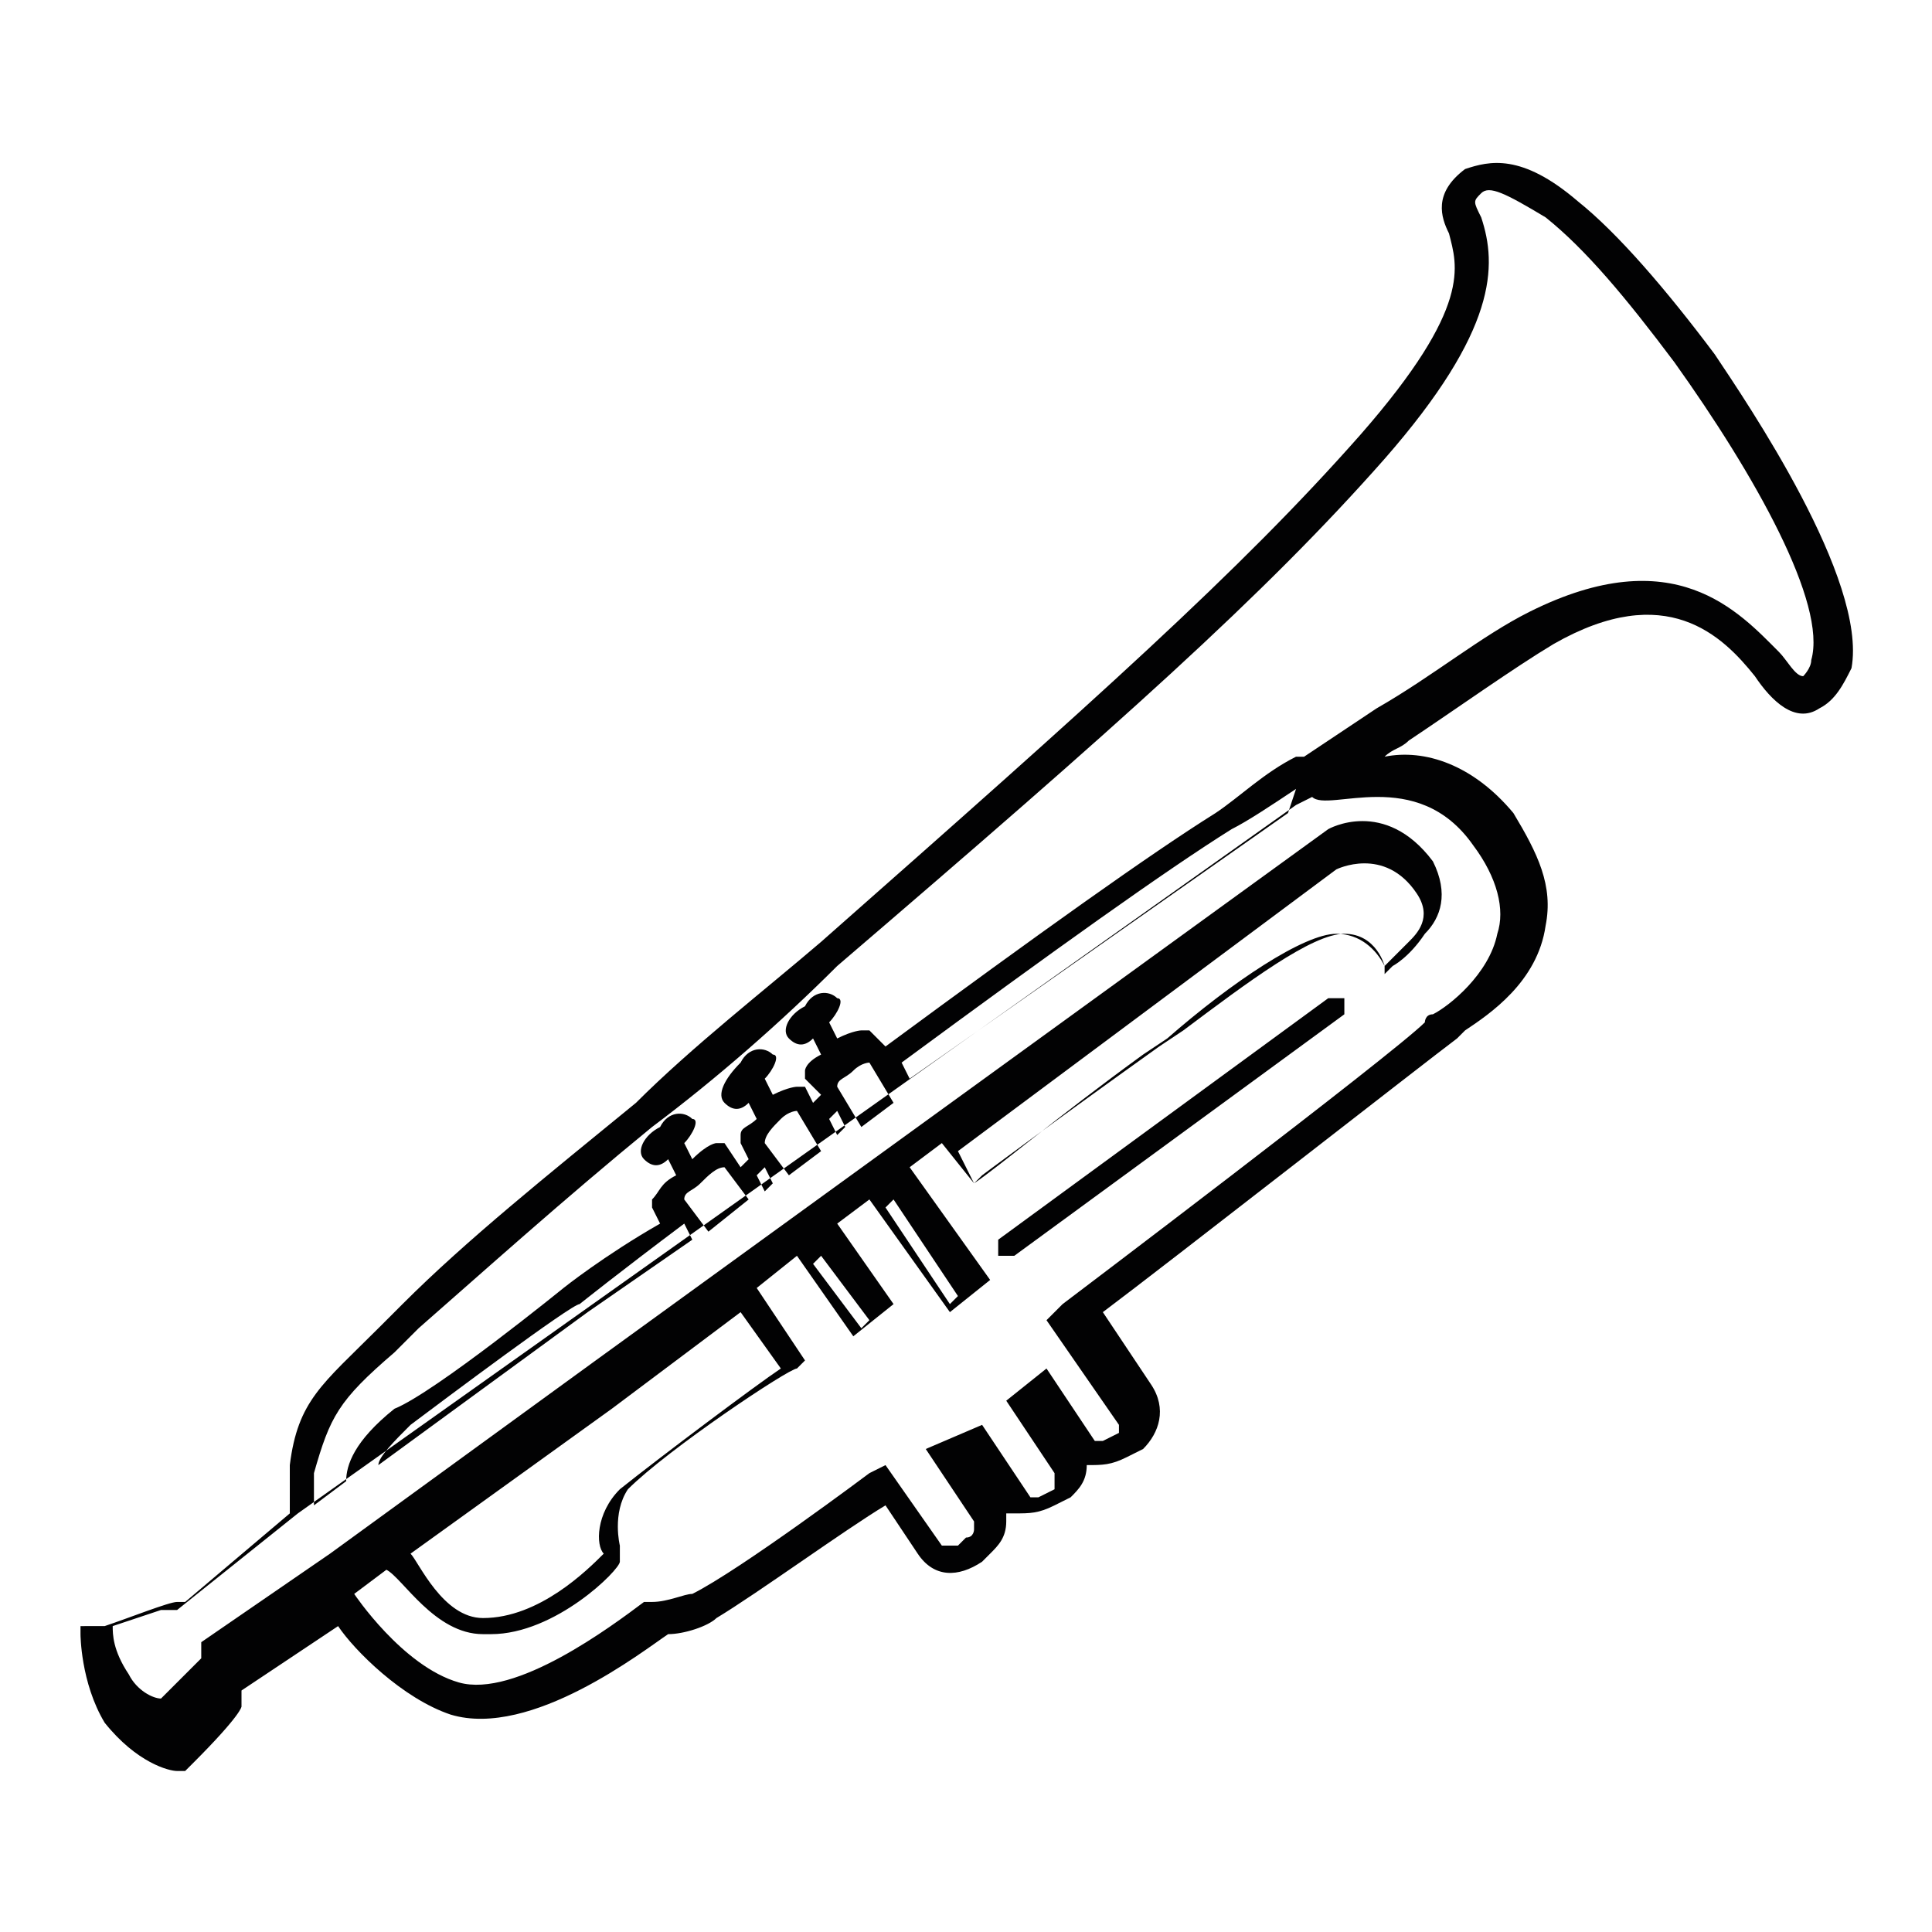 <?xml version="1.0" encoding="utf-8"?>
<!-- Generator: Adobe Illustrator 22.1.0, SVG Export Plug-In . SVG Version: 6.00 Build 0)  -->
<svg version="1.1" id="Livello_1" xmlns="http://www.w3.org/2000/svg" xmlns:xlink="http://www.w3.org/1999/xlink" x="0px" y="0px"
	 width="24px" height="24px" viewBox="0 0 24 24" style="enable-background:new 0 0 24 24;" xml:space="preserve">
<style type="text/css">
	.st0{fill-rule:evenodd;clip-rule:evenodd;fill:#010202;}
	.st1{fill:#020203;}
	.st2{fill:#010202;}
</style>
<path class="st1" d="M21.3,4.4c-0.6-0.8-1.2-1.5-1.7-1.9c-0.7-0.6-1.1-0.5-1.4-0.4c-0.4,0.3-0.3,0.6-0.2,0.8
	c0.1,0.4,0.3,0.9-1.1,2.5c-1.5,1.7-3.3,3.3-6.7,6.3c-0.7,0.6-1.6,1.3-2.3,2c-1.1,0.9-2.1,1.7-2.9,2.5l-0.3,0.3
	c-0.7,0.7-1,0.9-1.1,1.7c0,0.2,0,0.4,0,0.6l-1.3,1.1c-0.1,0-0.1,0-0.1,0c-0.1,0-0.6,0.2-0.9,0.3L1,20.2l0,0.1c0,0,0,0.6,0.3,1.1
	C1.7,21.9,2.1,22,2.2,22l0.1,0l0.1-0.1C3,21.3,3,21.2,3,21.2c0,0,0-0.1,0-0.2l1.2-0.8c0.2,0.3,0.8,0.9,1.4,1.1c1,0.3,2.4-0.8,2.7-1
	c0.2,0,0.5-0.1,0.6-0.2c0.5-0.3,1.6-1.1,2.1-1.4l0.4,0.6c0.2,0.3,0.5,0.3,0.8,0.1l0.1-0.1c0.1-0.1,0.2-0.2,0.2-0.4c0,0,0-0.1,0-0.1
	c0,0,0.1,0,0.1,0c0.2,0,0.3,0,0.5-0.1l0.2-0.1c0.1-0.1,0.2-0.2,0.2-0.4c0,0,0,0,0,0c0.2,0,0.3,0,0.5-0.1l0.2-0.1
	c0.2-0.2,0.3-0.5,0.1-0.8l-0.6-0.9c0.8-0.6,4-3.1,4.4-3.4c0,0,0.1-0.1,0.1-0.1c0.3-0.2,0.9-0.6,1-1.3c0.1-0.5-0.1-0.9-0.4-1.4
	c-0.5-0.6-1.1-0.8-1.6-0.7c0.1-0.1,0.2-0.1,0.3-0.2c0.6-0.4,1.3-0.9,1.8-1.2c1.4-0.8,2.1-0.1,2.5,0.4C22,8.7,22.3,9,22.6,8.8
	c0.2-0.1,0.3-0.3,0.4-0.5C23.2,7.2,21.7,5,21.3,4.4z M18.3,10.5c0.3,0.4,0.4,0.8,0.3,1.1c-0.1,0.5-0.6,0.9-0.8,1
	c-0.1,0-0.1,0.1-0.1,0.1c-0.4,0.4-4.5,3.5-4.5,3.5L13,16.4l0.9,1.3c0,0,0,0.1,0,0.1l-0.2,0.1c0,0-0.1,0-0.1,0l-0.6-0.9l-0.5,0.4
	l0.6,0.9c0,0,0,0.1,0,0.1c0,0,0,0,0,0.1l-0.2,0.1c0,0-0.1,0-0.1,0l-0.6-0.9L11.5,18l0.6,0.9c0,0,0,0.1,0,0.1c0,0,0,0.1-0.1,0.1
	l-0.1,0.1c-0.1,0-0.1,0-0.2,0l-0.7-1l-0.2,0.1c0,0-1.6,1.2-2.2,1.5c-0.1,0-0.3,0.1-0.5,0.1l-0.1,0l0,0c-0.4,0.3-1.6,1.2-2.3,1
	c-0.7-0.2-1.3-1.1-1.3-1.1l0,0l0.4-0.3C5,19.6,5.4,20.3,6,20.3c0,0,0.1,0,0.1,0c0.8,0,1.6-0.8,1.6-0.9l0-0.1l0-0.1
	c0,0-0.1-0.4,0.1-0.7c0.5-0.5,2-1.5,2.1-1.5l0.1-0.1l-0.6-0.9l0.5-0.4l0.7,1l0.5-0.4l-0.7-1l0.4-0.3l1,1.4l0.5-0.4l-1-1.4l0.4-0.3
	l0.4,0.5l0.1-0.1c0,0,0.8-0.6,2.2-1.6l0.3-0.2c0.8-0.6,1.6-1.2,2-1.2c0.4,0,0.5,0.4,0.5,0.4l0,0.1l0.1-0.1c0,0,0.2-0.1,0.4-0.4
	c0.2-0.2,0.3-0.5,0.1-0.9c-0.6-0.8-1.3-0.4-1.3-0.4l-9.1,6.6l-3.3,2.4l0,0l-1.6,1.1l0,0.1c0,0,0,0.1,0,0.1c-0.1,0.1-0.3,0.3-0.5,0.5
	c-0.1,0-0.3-0.1-0.4-0.3c-0.2-0.3-0.2-0.5-0.2-0.6c0.3-0.1,0.6-0.2,0.6-0.2c0,0,0.1,0,0.1,0l0.1,0l1.5-1.2l0,0l12.4-8.8l0,0l0.2-0.1
	C16.5,10.1,17.6,9.5,18.3,10.5z M9.2,16.3L9.7,17c-0.3,0.2-1.5,1.1-2,1.5c-0.3,0.3-0.3,0.7-0.2,0.8c-0.2,0.2-0.8,0.8-1.5,0.8
	c-0.5,0-0.8-0.7-0.9-0.8l2.5-1.8L9.2,16.3z M10.2,15.6l0.6,0.8l-0.1,0.1l-0.6-0.8L10.2,15.6z M11.1,14.9l0.8,1.2l-0.1,0.1L11,15
	L11.1,14.9z M11.9,14.3l4.7-3.5c0,0,0.6-0.3,1,0.3c0.2,0.3,0,0.5-0.1,0.6c-0.1,0.1-0.2,0.2-0.3,0.3c-0.1-0.2-0.3-0.4-0.6-0.4
	c0,0,0,0,0,0c-0.4,0-1.3,0.6-2.1,1.3l-0.3,0.2c-1.1,0.8-1.8,1.4-2.1,1.6L11.9,14.3z M8.7,14.7c0.1-0.1,0.2-0.2,0.3-0.2l0.3,0.4
	l-0.5,0.4l-0.3-0.4C8.5,14.8,8.6,14.8,8.7,14.7z M9.7,13.9c0.1-0.1,0.2-0.1,0.2-0.1l0.3,0.5l-0.4,0.3l-0.3-0.4
	C9.5,14.1,9.6,14,9.7,13.9z M10.6,13.3c0.1-0.1,0.2-0.1,0.2-0.1l0.3,0.5l-0.4,0.3l-0.3-0.5C10.4,13.4,10.5,13.4,10.6,13.3z M16,10.1
	l-4.7,3.3l-0.1-0.2c1.9-1.4,3.3-2.4,4.1-2.9l0,0c0.2-0.1,0.5-0.3,0.8-0.5L16,10.1z M10.5,14l-0.1,0.1l-0.1-0.2l0.1-0.1L10.5,14z
	 M9.6,14.7l-0.1,0.1l-0.1-0.2l0.1-0.1L9.6,14.7z M8.6,15.4l-1.3,0.9l-2.6,1.9c0-0.1,0.2-0.3,0.4-0.5c0.4-0.3,2-1.5,2.1-1.5
	c0,0,0.5-0.4,1.3-1L8.6,15.4z M22.5,8.2c0,0.1-0.1,0.2-0.1,0.2c-0.1,0-0.2-0.2-0.3-0.3c-0.5-0.5-1.3-1.4-3.1-0.5
	c-0.6,0.3-1.2,0.8-1.9,1.2c-0.3,0.2-0.6,0.4-0.9,0.6l-0.1,0l0,0c-0.4,0.2-0.7,0.5-1,0.7l0,0c-0.8,0.5-2.2,1.5-4.1,2.9l-0.2-0.2
	l-0.1,0c0,0-0.1,0-0.3,0.1l-0.1-0.2c0.1-0.1,0.2-0.3,0.1-0.3c-0.1-0.1-0.3-0.1-0.4,0.1c-0.2,0.1-0.3,0.3-0.2,0.4
	c0.1,0.1,0.2,0.1,0.3,0l0.1,0.2c-0.2,0.1-0.2,0.2-0.2,0.2l0,0.1l0.2,0.2l-0.1,0.1L10,13.5l-0.1,0c0,0-0.1,0-0.3,0.1l-0.1-0.2
	c0.1-0.1,0.2-0.3,0.1-0.3c-0.1-0.1-0.3-0.1-0.4,0.1C9,13.4,8.9,13.6,9,13.7c0.1,0.1,0.2,0.1,0.3,0l0.1,0.2C9.3,14,9.2,14,9.2,14.1
	l0,0.1l0.1,0.2l-0.1,0.1L9,14.2l-0.1,0c0,0-0.1,0-0.3,0.2l-0.1-0.2c0.1-0.1,0.2-0.3,0.1-0.3c-0.1-0.1-0.3-0.1-0.4,0.1
	C8,14.1,7.9,14.3,8,14.4c0.1,0.1,0.2,0.1,0.3,0l0.1,0.2c-0.2,0.1-0.2,0.2-0.3,0.3l0,0.1l0.1,0.2C7.5,15.6,7,16,7,16
	c0,0-1.6,1.3-2.1,1.5c-0.5,0.4-0.6,0.7-0.6,0.9l-0.4,0.3c0-0.1,0-0.3,0-0.4c0.2-0.7,0.3-0.9,1-1.5l0.3-0.3c0.8-0.7,1.8-1.6,2.9-2.5
	c0.8-0.6,1.6-1.3,2.3-2c3.5-3,5.3-4.6,6.8-6.3c1.4-1.6,1.4-2.4,1.2-3c-0.1-0.2-0.1-0.2,0-0.3c0.1-0.1,0.3,0,0.8,0.3
	c0.5,0.4,1,1,1.6,1.8C21.8,5.9,22.7,7.5,22.5,8.2z M16.7,12.4c0,0.1,0,0.1,0,0.2l-4.1,3c0,0,0,0-0.1,0c0,0-0.1,0-0.1,0
	c0-0.1,0-0.1,0-0.2l4.1-3C16.6,12.4,16.7,12.4,16.7,12.4z"/>
</svg>
